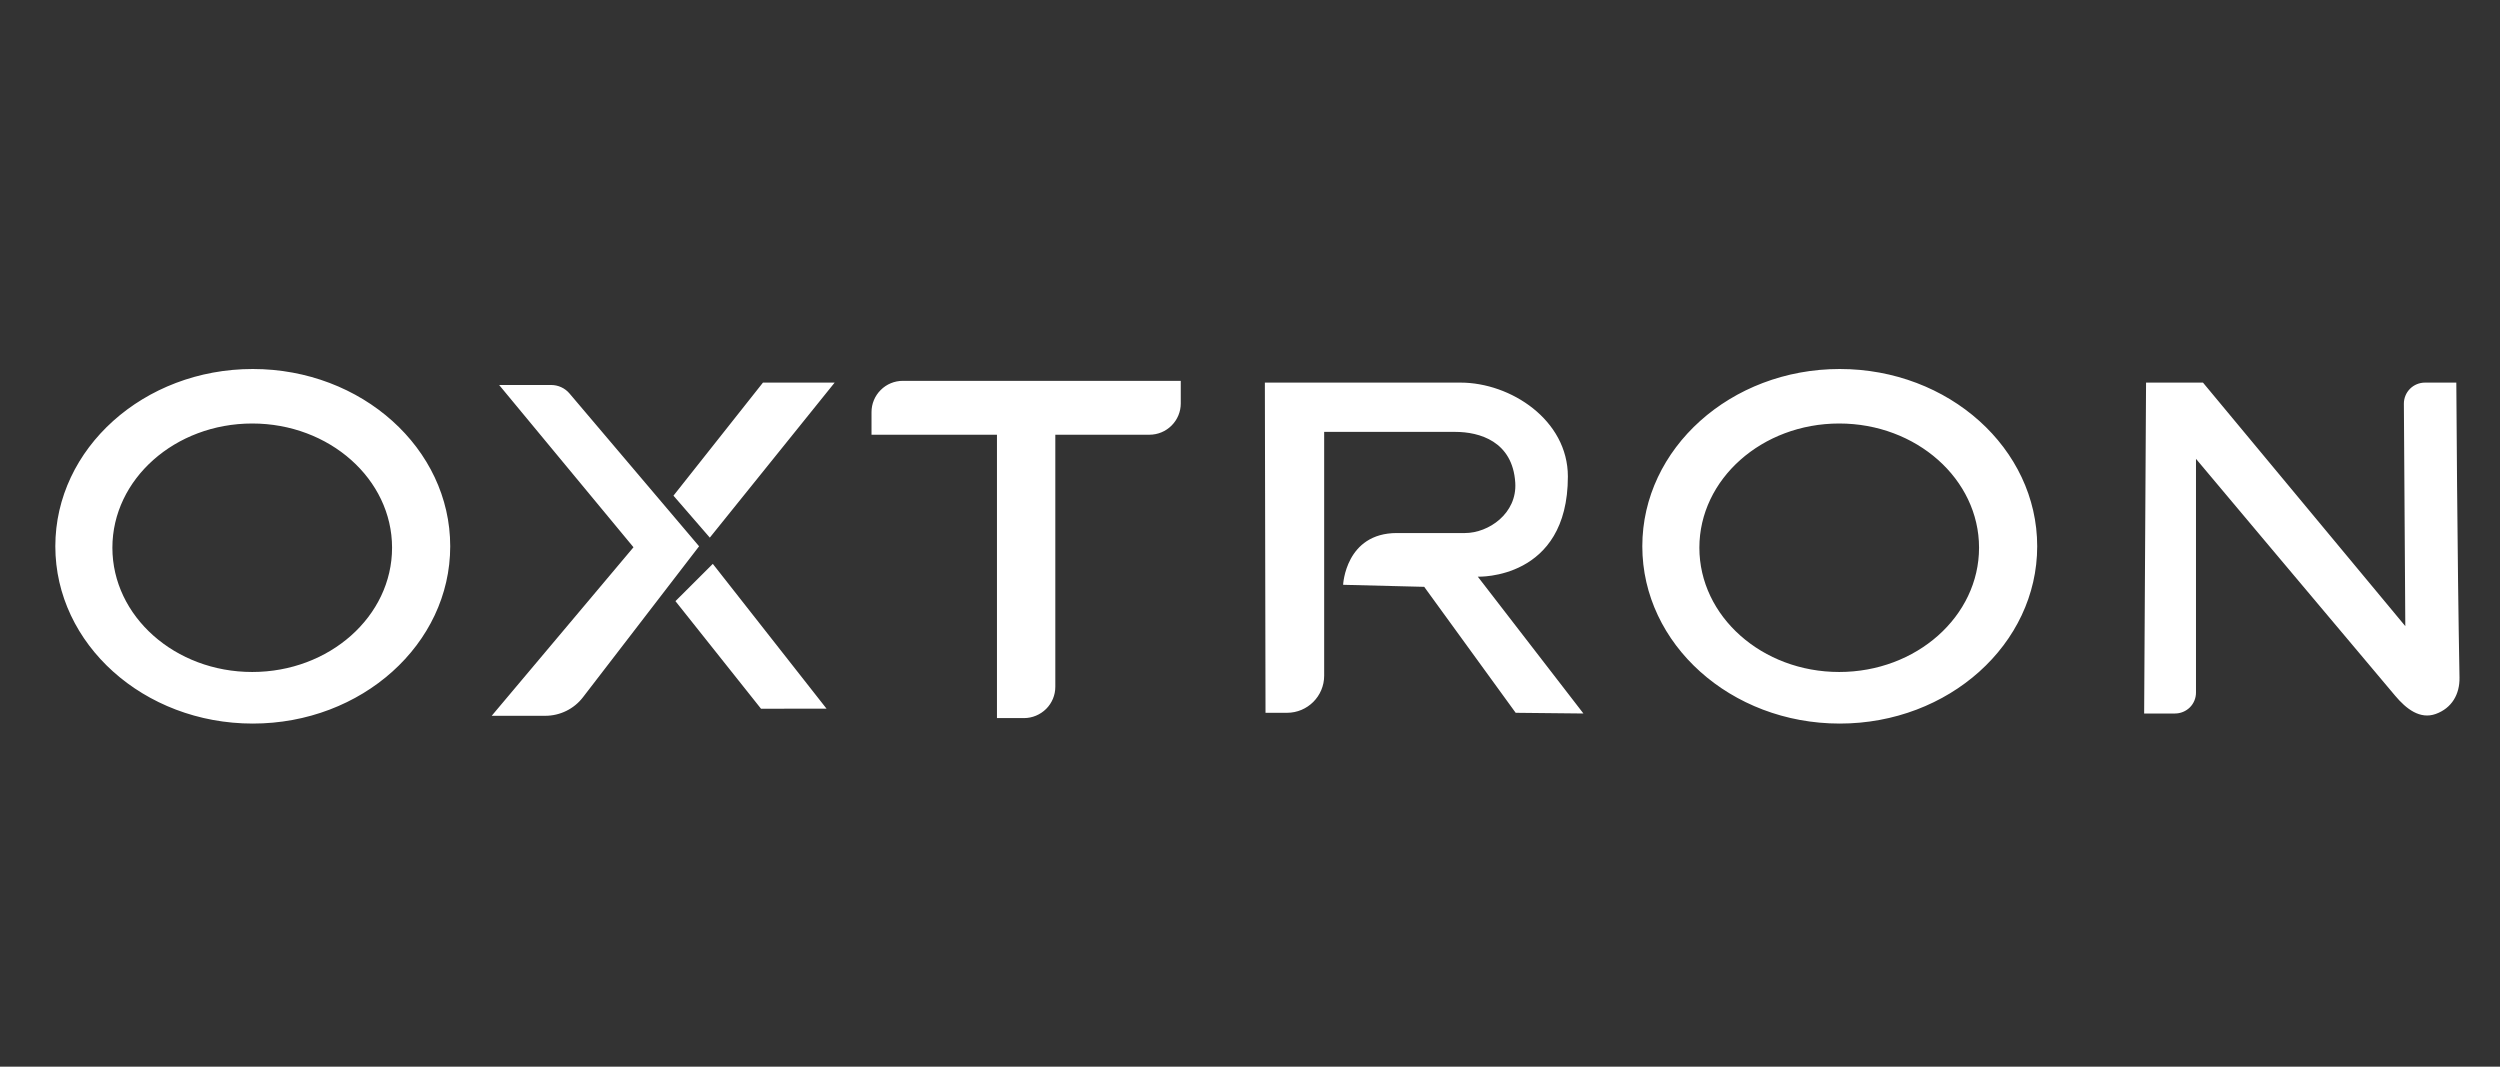 <?xml version="1.0" encoding="UTF-8" standalone="no"?>
<!DOCTYPE svg PUBLIC "-//W3C//DTD SVG 1.1//EN" "http://www.w3.org/Graphics/SVG/1.1/DTD/svg11.dtd">
<svg width="100%" height="100%" viewBox="0 0 375 160" version="1.1" xmlns="http://www.w3.org/2000/svg" xmlns:xlink="http://www.w3.org/1999/xlink" xml:space="preserve" xmlns:serif="http://www.serif.com/" style="fill-rule:evenodd;clip-rule:evenodd;stroke-linejoin:round;stroke-miterlimit:2;">
    <rect x="0" y="0" width="375" height="160" fill="#333333" stroke="none"/>
    <g transform="matrix(1,0,0,1,-18020,-28548.7)">
        <g id="Logos-for-carrucel" serif:id="Logos for carrucel" transform="matrix(0.904,0,0,0.625,1730.06,10880.3)">
            <rect x="18020.7" y="28288.3" width="414.843" height="256.171" style="fill:none;"/>
            <g transform="matrix(0.147,0,0,0.212,18011.5,20260.3)">
                <path d="M857.986,38387.6L816.949,38340.1L917.972,38212.1L998.904,38212.1L857.986,38387.6ZM819.196,38459.5L861.369,38417.3L989.718,38581.2L915.777,38581.3L819.196,38459.5ZM1182.11,38271.1L1040.51,38271.1L1040.51,38245.5C1040.51,38236.1 1044.23,38227.1 1050.87,38220.5C1057.5,38213.8 1066.5,38210.1 1075.88,38210.1L1389.58,38210.1L1389.58,38235.7C1389.58,38245.1 1385.85,38254.1 1379.22,38260.7C1372.58,38267.4 1363.59,38271.1 1354.2,38271.1L1247.98,38271.1L1247.98,38556.5C1247.98,38565.9 1244.25,38574.9 1237.62,38581.5C1230.98,38588.1 1221.99,38591.9 1212.61,38591.9L1182.11,38591.9L1182.11,38271.1ZM1485.24,38585.9L1484.51,38212.1L1705.4,38212.1C1761.84,38212.1 1826.54,38254.3 1826.54,38318.4C1826.54,38435.8 1724.87,38431.8 1724.87,38431.8L1844.1,38586.7L1767.62,38585.9L1664.37,38443.3L1572.84,38441C1572.84,38441 1575.49,38382.4 1633.53,38382.4L1710.43,38382.4C1736.99,38382.4 1769.29,38360.3 1767.16,38325.5C1764.26,38278.3 1726.3,38267.9 1699.55,38267.9L1551.45,38267.9L1551.45,38543.9C1551.45,38567.1 1532.67,38585.9 1509.51,38585.9L1485.24,38585.9ZM342.091,38196.7C465.097,38196.7 564.963,38286.6 564.963,38397.4C564.963,38508.2 465.097,38598.1 342.091,38598.1C219.084,38598.1 119.219,38508.2 119.219,38397.4C119.219,38286.6 219.084,38196.7 342.091,38196.7ZM341.474,38258.4C254.357,38258.4 183.629,38321.4 183.629,38399C183.629,38476.7 254.357,38539.7 341.474,38539.7C428.591,38539.7 499.319,38476.7 499.319,38399C499.319,38321.4 428.591,38258.4 341.474,38258.4ZM2133.43,38196.7C2256.43,38196.7 2356.3,38286.6 2356.3,38397.4C2356.3,38508.2 2256.43,38598.1 2133.43,38598.1C2010.42,38598.1 1910.56,38508.2 1910.56,38397.4C1910.56,38286.6 2010.42,38196.7 2133.43,38196.7ZM2132.81,38258.4C2045.69,38258.4 1974.97,38321.4 1974.97,38399C1974.97,38476.7 2045.69,38539.7 2132.81,38539.7C2219.93,38539.7 2290.66,38476.7 2290.66,38399C2290.66,38321.4 2219.93,38258.4 2132.81,38258.4ZM2477.02,38586.7L2479.17,38212.1L2543.43,38212.1L2771.81,38487.8L2770.19,38236.1C2770.15,38229.7 2772.64,38223.6 2777.12,38219.1C2781.59,38214.6 2787.68,38212.1 2794.03,38212.1L2829.39,38212.1C2829.39,38212.1 2830.43,38409.1 2832.98,38546C2833.34,38565.1 2824.14,38580.7 2806.2,38587.2C2788.26,38593.7 2772.72,38581.3 2760.45,38566.7C2667.67,38456.3 2535.53,38298.4 2535.53,38298.4L2535.53,38563.1C2535.53,38569.3 2533.04,38575.4 2528.6,38579.8C2524.15,38584.2 2518.13,38586.7 2511.85,38586.7L2477.02,38586.7ZM771.834,38398.5L620.177,38214.8L678.842,38214.8C686.875,38214.8 694.5,38218.3 699.686,38224.5L845.876,38397.4L714.731,38568.4C704.594,38581.6 688.886,38589.3 672.23,38589.3L611.785,38589.3L771.834,38398.5Z" style="fill:white;"/>
            </g>
        </g>
    </g>
</svg>
